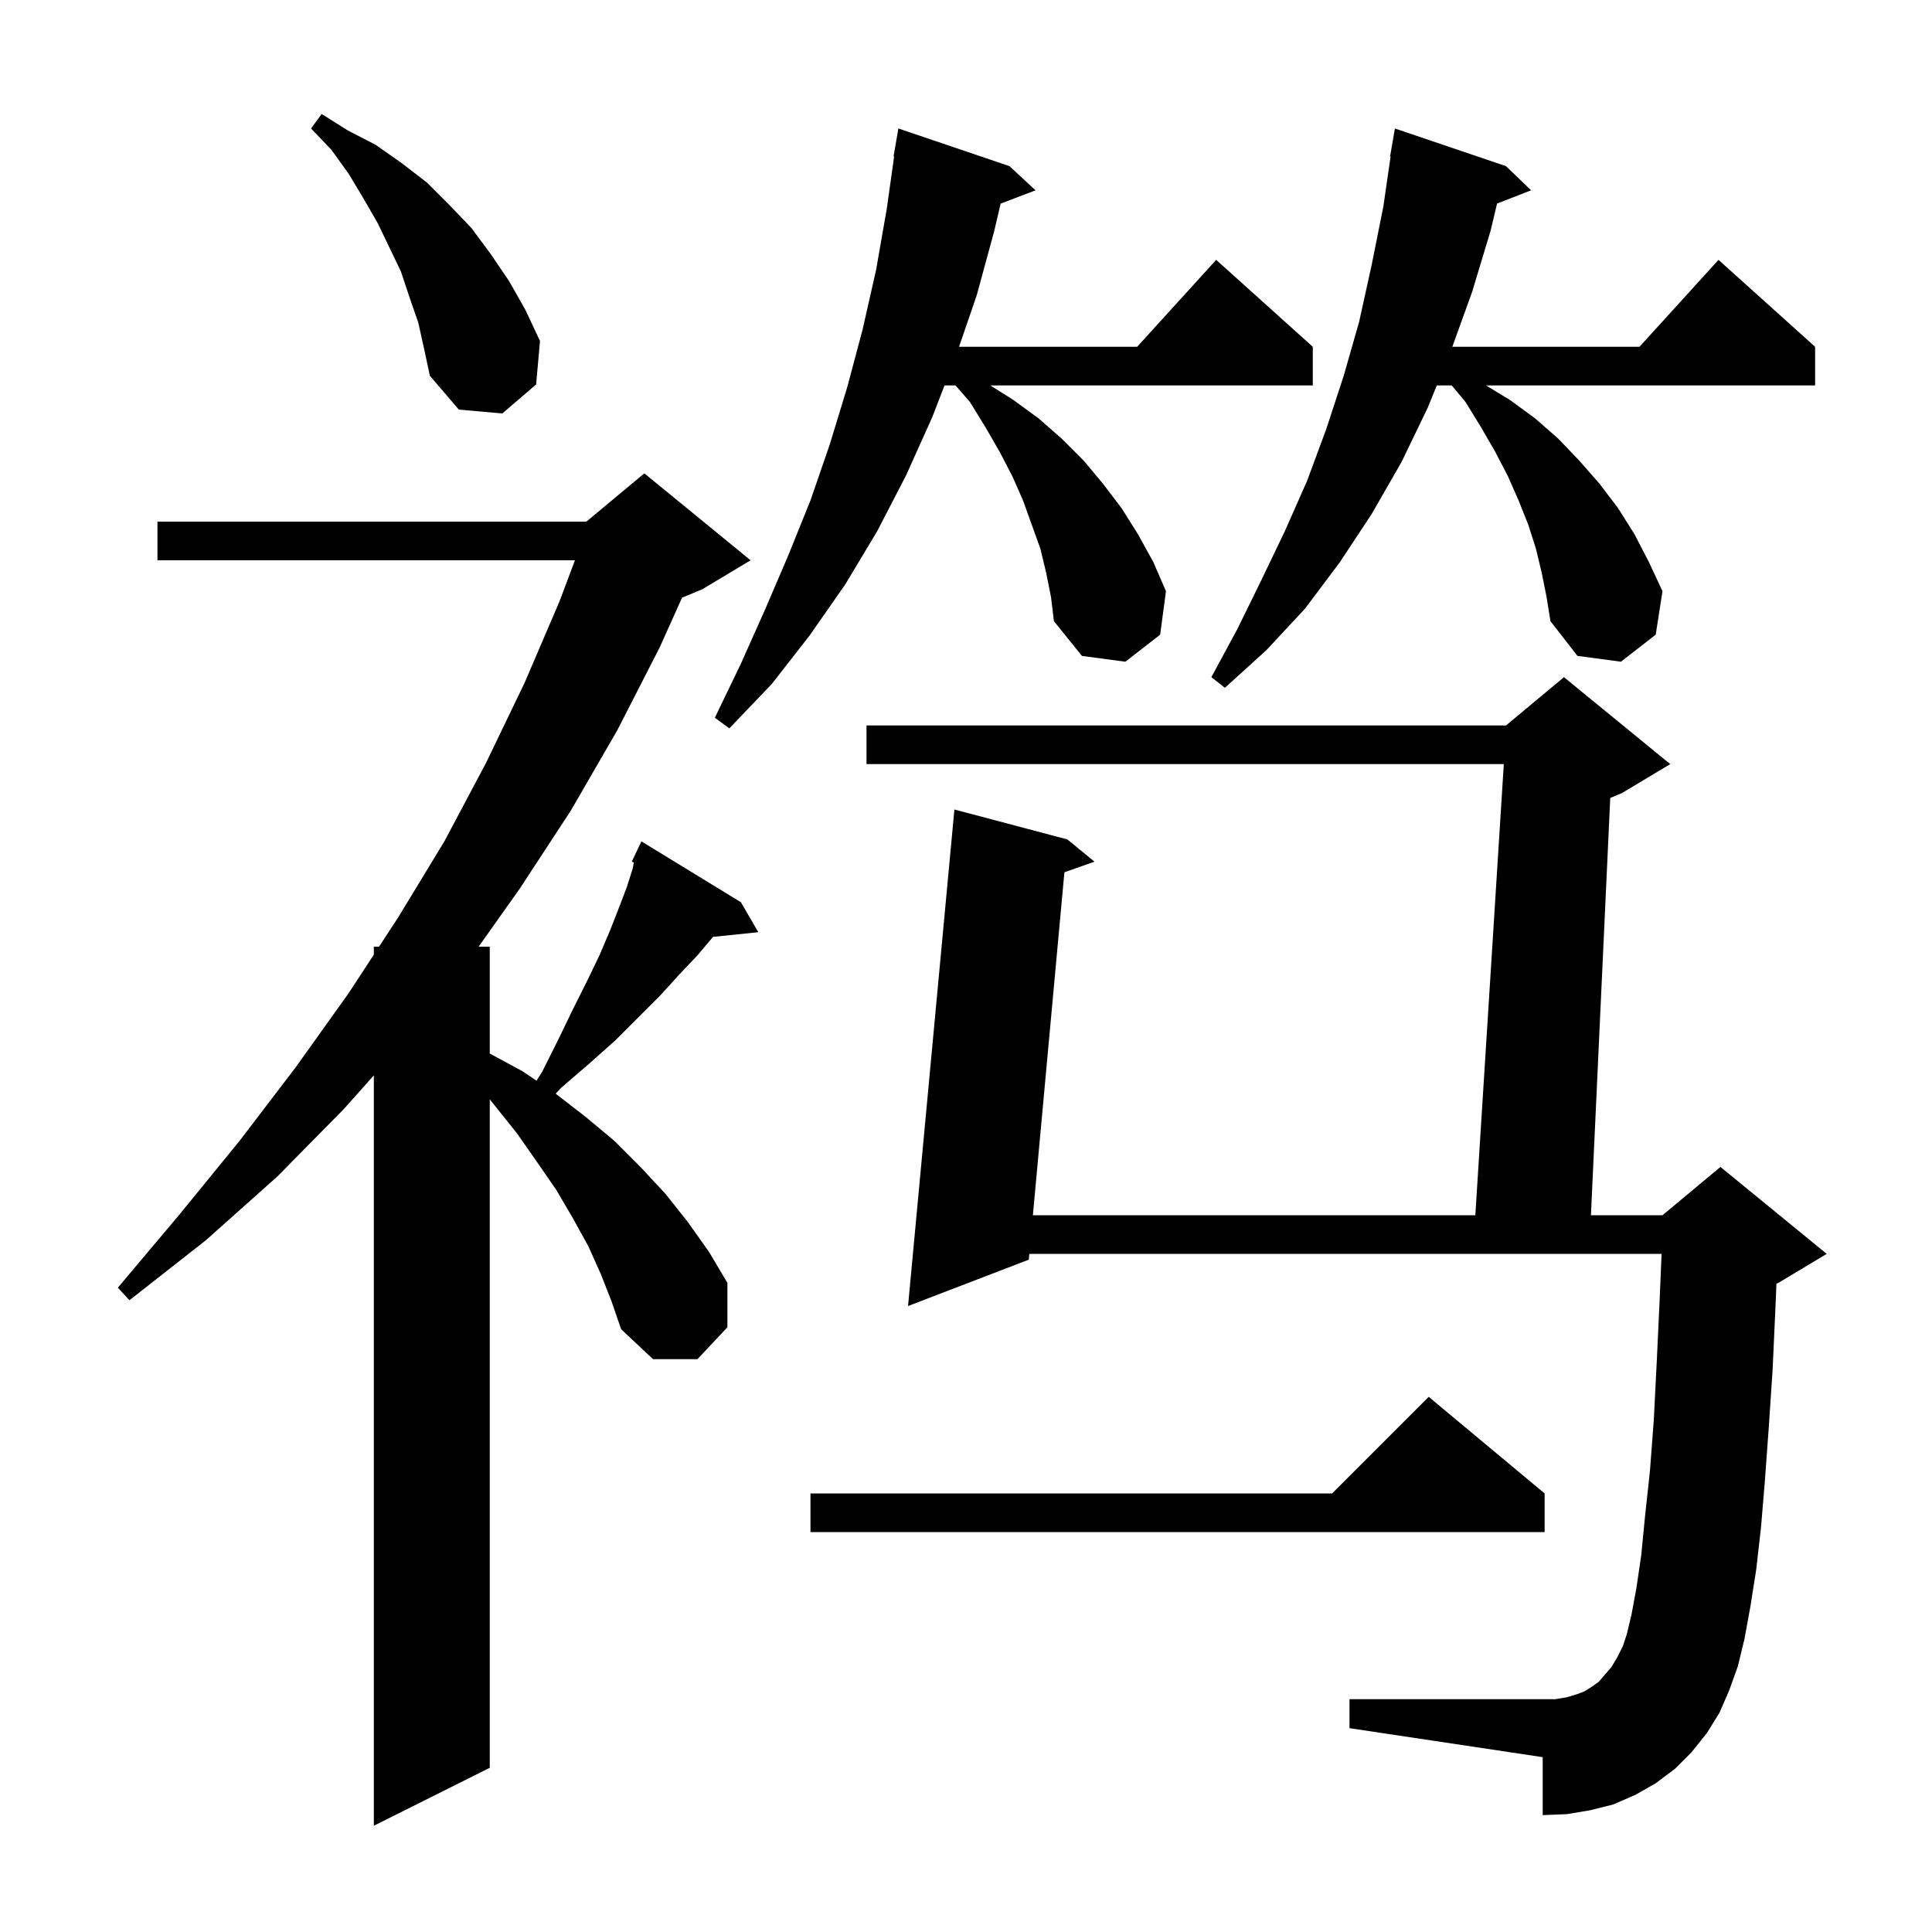 <svg xmlns="http://www.w3.org/2000/svg" xmlns:xlink="http://www.w3.org/1999/xlink" version="1.1" baseProfile="full" viewBox="0 0 200 200" width="200" height="200"><g fill="currentColor"><path d="M 62.2 131.9 L 60.9 129.0 L 59.3 126.1 L 57.6 123.2 L 55.6 120.3 L 53.5 117.3 L 51.1 114.3 L 50.7 113.804 L 50.7 183.0 L 38.7 189.0 L 38.7 111.318 L 35.6 114.8 L 28.7 121.8 L 21.3 128.4 L 13.4 134.6 L 12.2 133.3 L 18.6 125.7 L 24.8 118.1 L 30.6 110.5 L 36.1 102.8 L 38.7 98.824 L 38.7 98.0 L 39.238 98.0 L 41.2 95.0 L 46.0 87.1 L 50.3 79.0 L 54.3 70.7 L 57.9 62.3 L 59.519 58.0 L 16.3 58.0 L 16.3 54.0 L 60.7 54.0 L 66.7 49.0 L 77.7 58.0 L 72.7 61.0 L 70.604 61.873 L 68.3 67.0 L 63.9 75.6 L 59.1 83.9 L 53.8 92.0 L 49.547 98.0 L 50.7 98.0 L 50.7 109.062 L 54.1 110.9 L 55.536 111.871 L 56.1 111.0 L 57.8 107.6 L 59.3 104.5 L 60.8 101.5 L 62.1 98.8 L 63.2 96.2 L 64.1 93.9 L 64.9 91.8 L 65.5 89.9 L 65.616 89.28 L 65.4 89.2 L 65.781 88.399 L 65.8 88.3 L 65.823 88.311 L 66.4 87.1 L 76.7 93.4 L 78.5 96.5 L 73.813 96.985 L 73.8 97.0 L 72.2 98.9 L 70.3 100.9 L 68.3 103.1 L 63.7 107.7 L 61.0 110.1 L 58.1 112.6 L 57.524 113.219 L 60.6 115.6 L 63.6 118.1 L 66.3 120.8 L 68.9 123.6 L 71.2 126.5 L 73.4 129.6 L 75.3 132.8 L 75.3 137.4 L 72.2 140.7 L 67.6 140.7 L 64.3 137.6 L 63.3 134.7 Z M 176.7 179.4 L 175.1 181.4 L 173.4 183.1 L 171.4 184.6 L 169.3 185.8 L 167.0 186.8 L 164.6 187.4 L 162.2 187.8 L 159.7 187.9 L 159.7 181.9 L 139.7 178.9 L 139.7 175.9 L 161.0 175.9 L 162.2 175.7 L 163.2 175.4 L 164.0 175.1 L 164.8 174.6 L 165.5 174.1 L 166.1 173.4 L 166.8 172.6 L 167.4 171.6 L 168.0 170.4 L 168.4 169.2 L 168.9 167.1 L 169.4 164.4 L 169.9 161.0 L 170.3 156.9 L 170.8 152.3 L 171.2 147.0 L 171.5 141.1 L 171.8 134.7 L 172.007 129.8 L 106.555 129.8 L 106.5 130.4 L 94.0 135.2 L 98.8 83.8 L 110.5 86.9 L 113.3 89.2 L 110.187 90.299 L 106.923 125.8 L 152.726 125.8 L 155.674 79.1 L 89.7 79.1 L 89.7 75.1 L 155.9 75.1 L 161.9 70.1 L 172.9 79.1 L 167.9 82.1 L 166.692 82.604 L 164.693 125.8 L 172.1 125.8 L 178.1 120.8 L 189.1 129.8 L 184.1 132.8 L 183.896 132.885 L 183.8 135.2 L 183.5 141.8 L 183.1 147.8 L 182.7 153.3 L 182.3 158.1 L 181.8 162.5 L 181.2 166.3 L 180.6 169.6 L 179.9 172.5 L 179.0 175.0 L 178.0 177.3 Z M 159.9 154.6 L 159.9 158.6 L 83.9 158.6 L 83.9 154.6 L 137.9 154.6 L 147.9 144.6 Z M 108.3 59.3 L 107.7 56.8 L 105.9 51.8 L 104.8 49.3 L 103.5 46.8 L 102.0 44.2 L 100.4 41.6 L 98.912 39.9 L 97.777 39.9 L 96.5 43.2 L 93.8 49.2 L 90.8 55.0 L 87.5 60.5 L 83.8 65.8 L 79.9 70.8 L 75.5 75.4 L 74.0 74.3 L 76.7 68.7 L 79.2 63.1 L 81.6 57.5 L 83.9 51.8 L 85.9 46.0 L 87.7 40.1 L 89.3 34.1 L 90.7 27.9 L 91.8 21.6 L 92.559 16.205 L 92.5 16.2 L 93.0 13.3 L 104.5 17.2 L 107.2 19.7 L 103.587 21.079 L 102.9 24.0 L 101.1 30.6 L 99.278 35.9 L 117.718 35.9 L 125.9 26.9 L 135.9 35.9 L 135.9 39.9 L 102.518 39.9 L 104.9 41.4 L 107.5 43.3 L 109.9 45.4 L 112.2 47.7 L 114.2 50.1 L 116.1 52.6 L 117.8 55.3 L 119.4 58.2 L 120.7 61.2 L 120.1 65.7 L 116.5 68.5 L 112.0 67.9 L 109.1 64.3 L 108.8 61.8 Z M 159.6 59.3 L 159.0 56.8 L 158.2 54.3 L 157.2 51.8 L 156.1 49.3 L 154.8 46.8 L 153.3 44.2 L 151.7 41.6 L 150.283 39.9 L 148.736 39.9 L 147.8 42.2 L 145.1 47.8 L 142.0 53.2 L 138.7 58.2 L 135.1 63.0 L 131.1 67.3 L 126.8 71.2 L 125.4 70.1 L 128.1 65.1 L 130.6 60.0 L 133.0 55.0 L 135.3 49.8 L 137.3 44.4 L 139.1 38.9 L 140.7 33.3 L 142.0 27.4 L 143.2 21.4 L 143.954 16.205 L 143.9 16.2 L 144.4 13.3 L 155.9 17.2 L 158.5 19.7 L 154.976 21.071 L 154.3 23.9 L 152.4 30.2 L 150.344 35.9 L 169.718 35.9 L 177.9 26.9 L 187.9 35.9 L 187.9 39.9 L 153.829 39.9 L 156.3 41.4 L 158.9 43.3 L 161.3 45.4 L 163.5 47.7 L 165.6 50.1 L 167.5 52.6 L 169.2 55.3 L 170.7 58.2 L 172.1 61.2 L 171.4 65.7 L 167.8 68.5 L 163.3 67.9 L 160.5 64.3 L 160.1 61.8 Z M 43.3 33.4 L 42.4 30.8 L 41.5 28.1 L 39.1 23.1 L 37.6 20.5 L 36.1 18.0 L 34.3 15.5 L 32.2 13.3 L 33.3 11.8 L 36.0 13.5 L 38.9 15.0 L 41.6 16.9 L 44.2 18.9 L 46.5 21.2 L 48.8 23.6 L 50.8 26.3 L 52.7 29.1 L 54.4 32.1 L 55.9 35.3 L 55.5 39.8 L 52.0 42.8 L 47.5 42.4 L 44.5 38.9 L 43.9 36.1 Z "/></g></svg>